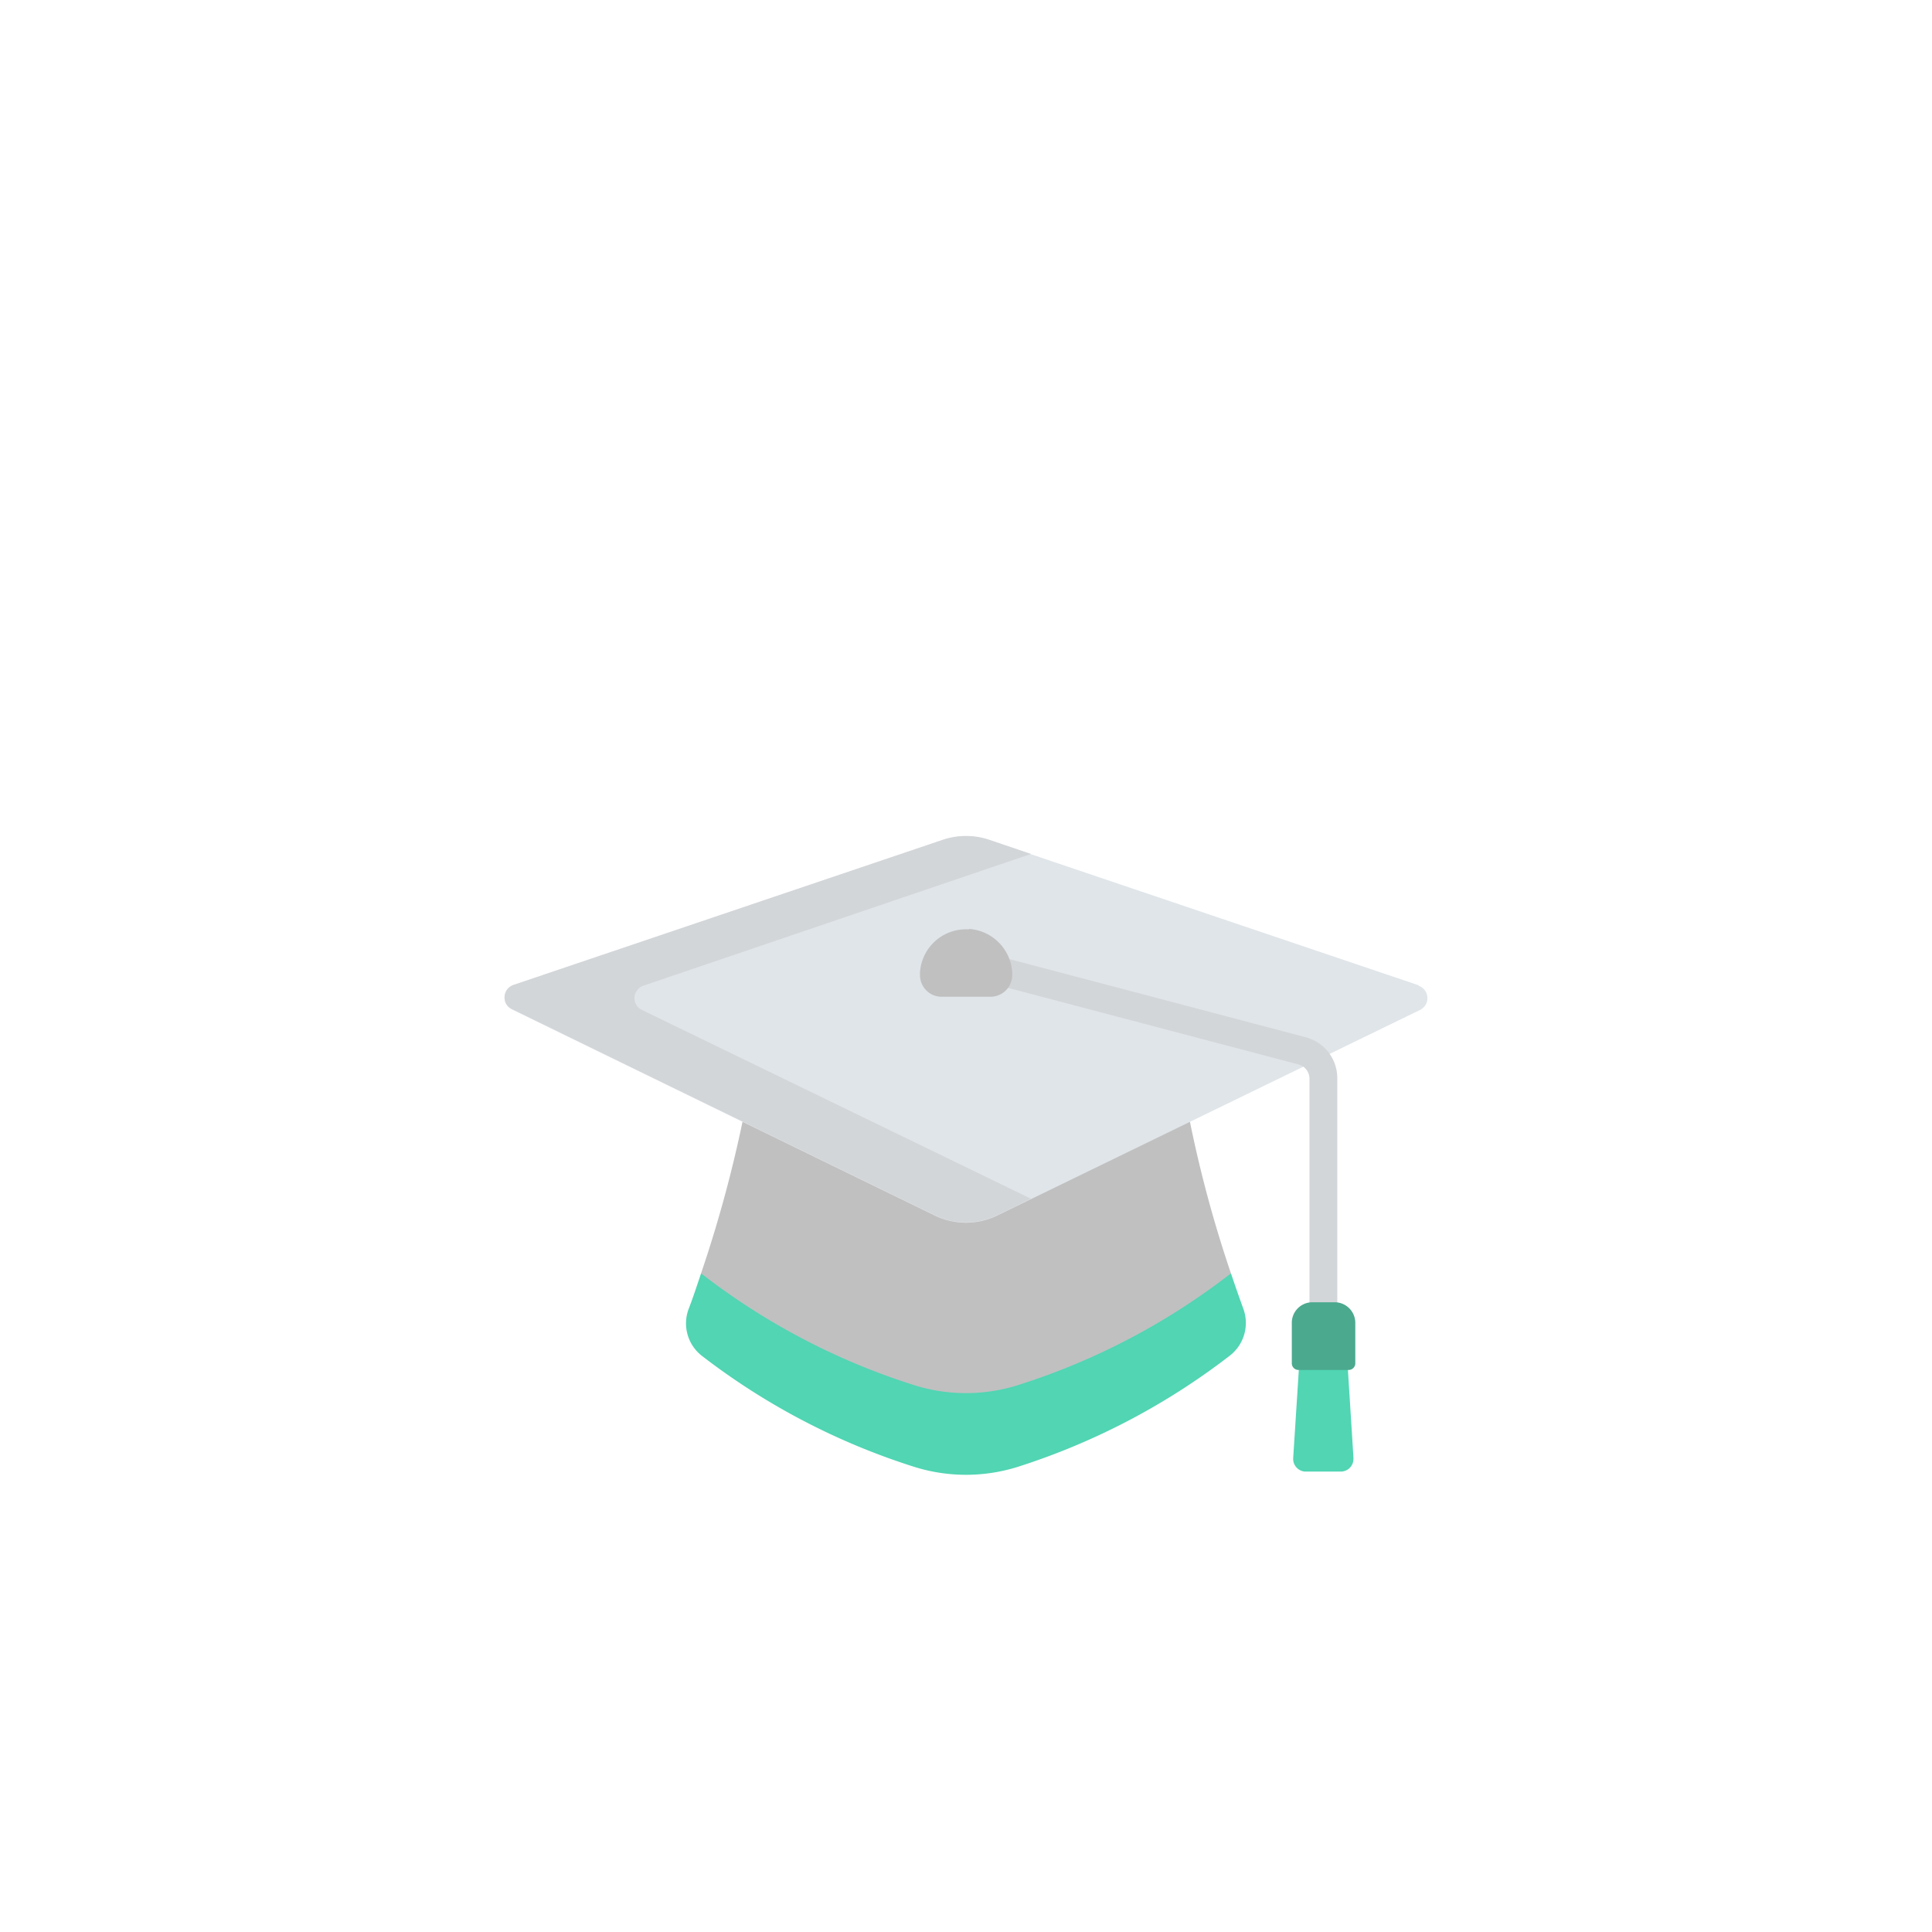<svg xmlns="http://www.w3.org/2000/svg" xmlns:xlink="http://www.w3.org/1999/xlink" id="Layer_1" data-name="Layer 1" width="220" height="220" viewBox="0 0 220 220"><defs><style>.cls-1{fill:none;}.cls-2{fill:silver;}.cls-3{clip-path:url(#clip-path);}.cls-4{fill:#e0e5e9;}.cls-5{fill:#d3d6d9;}.cls-6{fill:#51d5b3;}.cls-7{fill:#4ba98e;}</style><clipPath id="clip-path"><rect class="cls-1" x="57.46" y="95.2" width="105.09" height="72.8"></rect></clipPath></defs><path class="cls-2" d="M79.83,145l1,2s15.71,12.8,29.17,12.8S139.25,147,139.25,147l.92-2h0a140.94,140.94,0,0,1-4.67-17.26l-2.88-1.62H87l-2.45,1.62A146.75,146.75,0,0,1,79.83,145Z"></path><g class="cls-3"><path class="cls-4" d="M161.53,112.19l-48.9-16.53a8.3,8.3,0,0,0-5.26,0l-48.9,16.53a1.5,1.5,0,0,0-.94,1.89,1.47,1.47,0,0,0,.76.86l48.12,23.46a8.16,8.16,0,0,0,7.18,0L161.71,115a1.49,1.49,0,0,0,.68-2,1.53,1.53,0,0,0-.86-.76Z"></path><path class="cls-5" d="M73.09,115a1.49,1.49,0,0,1-.69-2,1.52,1.52,0,0,1,.87-.76l44.13-15-4.77-1.62a8.3,8.3,0,0,0-5.26,0l-48.9,16.53a1.5,1.5,0,0,0-.94,1.89,1.47,1.47,0,0,0,.76.86l48.12,23.46a8.16,8.16,0,0,0,7.18,0l3.81-1.86Z"></path></g><path class="cls-5" d="M150.69,153.73a1.58,1.58,0,0,1-1.58-1.59V122.81a1.68,1.68,0,0,0-1.24-1.6l-35.79-9.43a1.59,1.59,0,0,1-1.24-1.88,1.57,1.57,0,0,1,1.87-1.23l.18,0,35.79,9.44a4.81,4.81,0,0,1,3.6,4.66v29.33A1.59,1.59,0,0,1,150.69,153.73Z"></path><path class="cls-6" d="M153.47,155.67h-5.55L147.26,166a1.45,1.45,0,0,0,1.32,1.57h4.11a1.44,1.44,0,0,0,1.43-1.46V166Z"></path><path class="cls-7" d="M152,148.29h-2.57a2.34,2.34,0,0,0-2.33,2.33v4.62a.76.76,0,0,0,.76.76h5.71a.76.76,0,0,0,.76-.76v-4.62A2.35,2.35,0,0,0,152,148.29Z"></path><path class="cls-2" d="M110.33,105.83a5.25,5.25,0,0,0-5.57,4.91c0,.11,0,.22,0,.33h0a2.46,2.46,0,0,0,2.49,2.43h5.52a2.48,2.48,0,0,0,2.5-2.46c0-.08,0-.17,0-.26a5.29,5.29,0,0,0-4.92-5Z"></path><path class="cls-6" d="M140.17,145A77.9,77.9,0,0,1,116,157.7a19.67,19.67,0,0,1-12,0A77.68,77.68,0,0,1,79.83,145c-.53,1.59-1,3-1.42,4.07a4.68,4.68,0,0,0,1.5,5.31A78.22,78.22,0,0,0,104,167a19.67,19.67,0,0,0,12,0,78.61,78.61,0,0,0,24.08-12.66,4.71,4.71,0,0,0,1.5-5.31c-.4-1.11-.89-2.48-1.42-4.07Z"></path></svg>